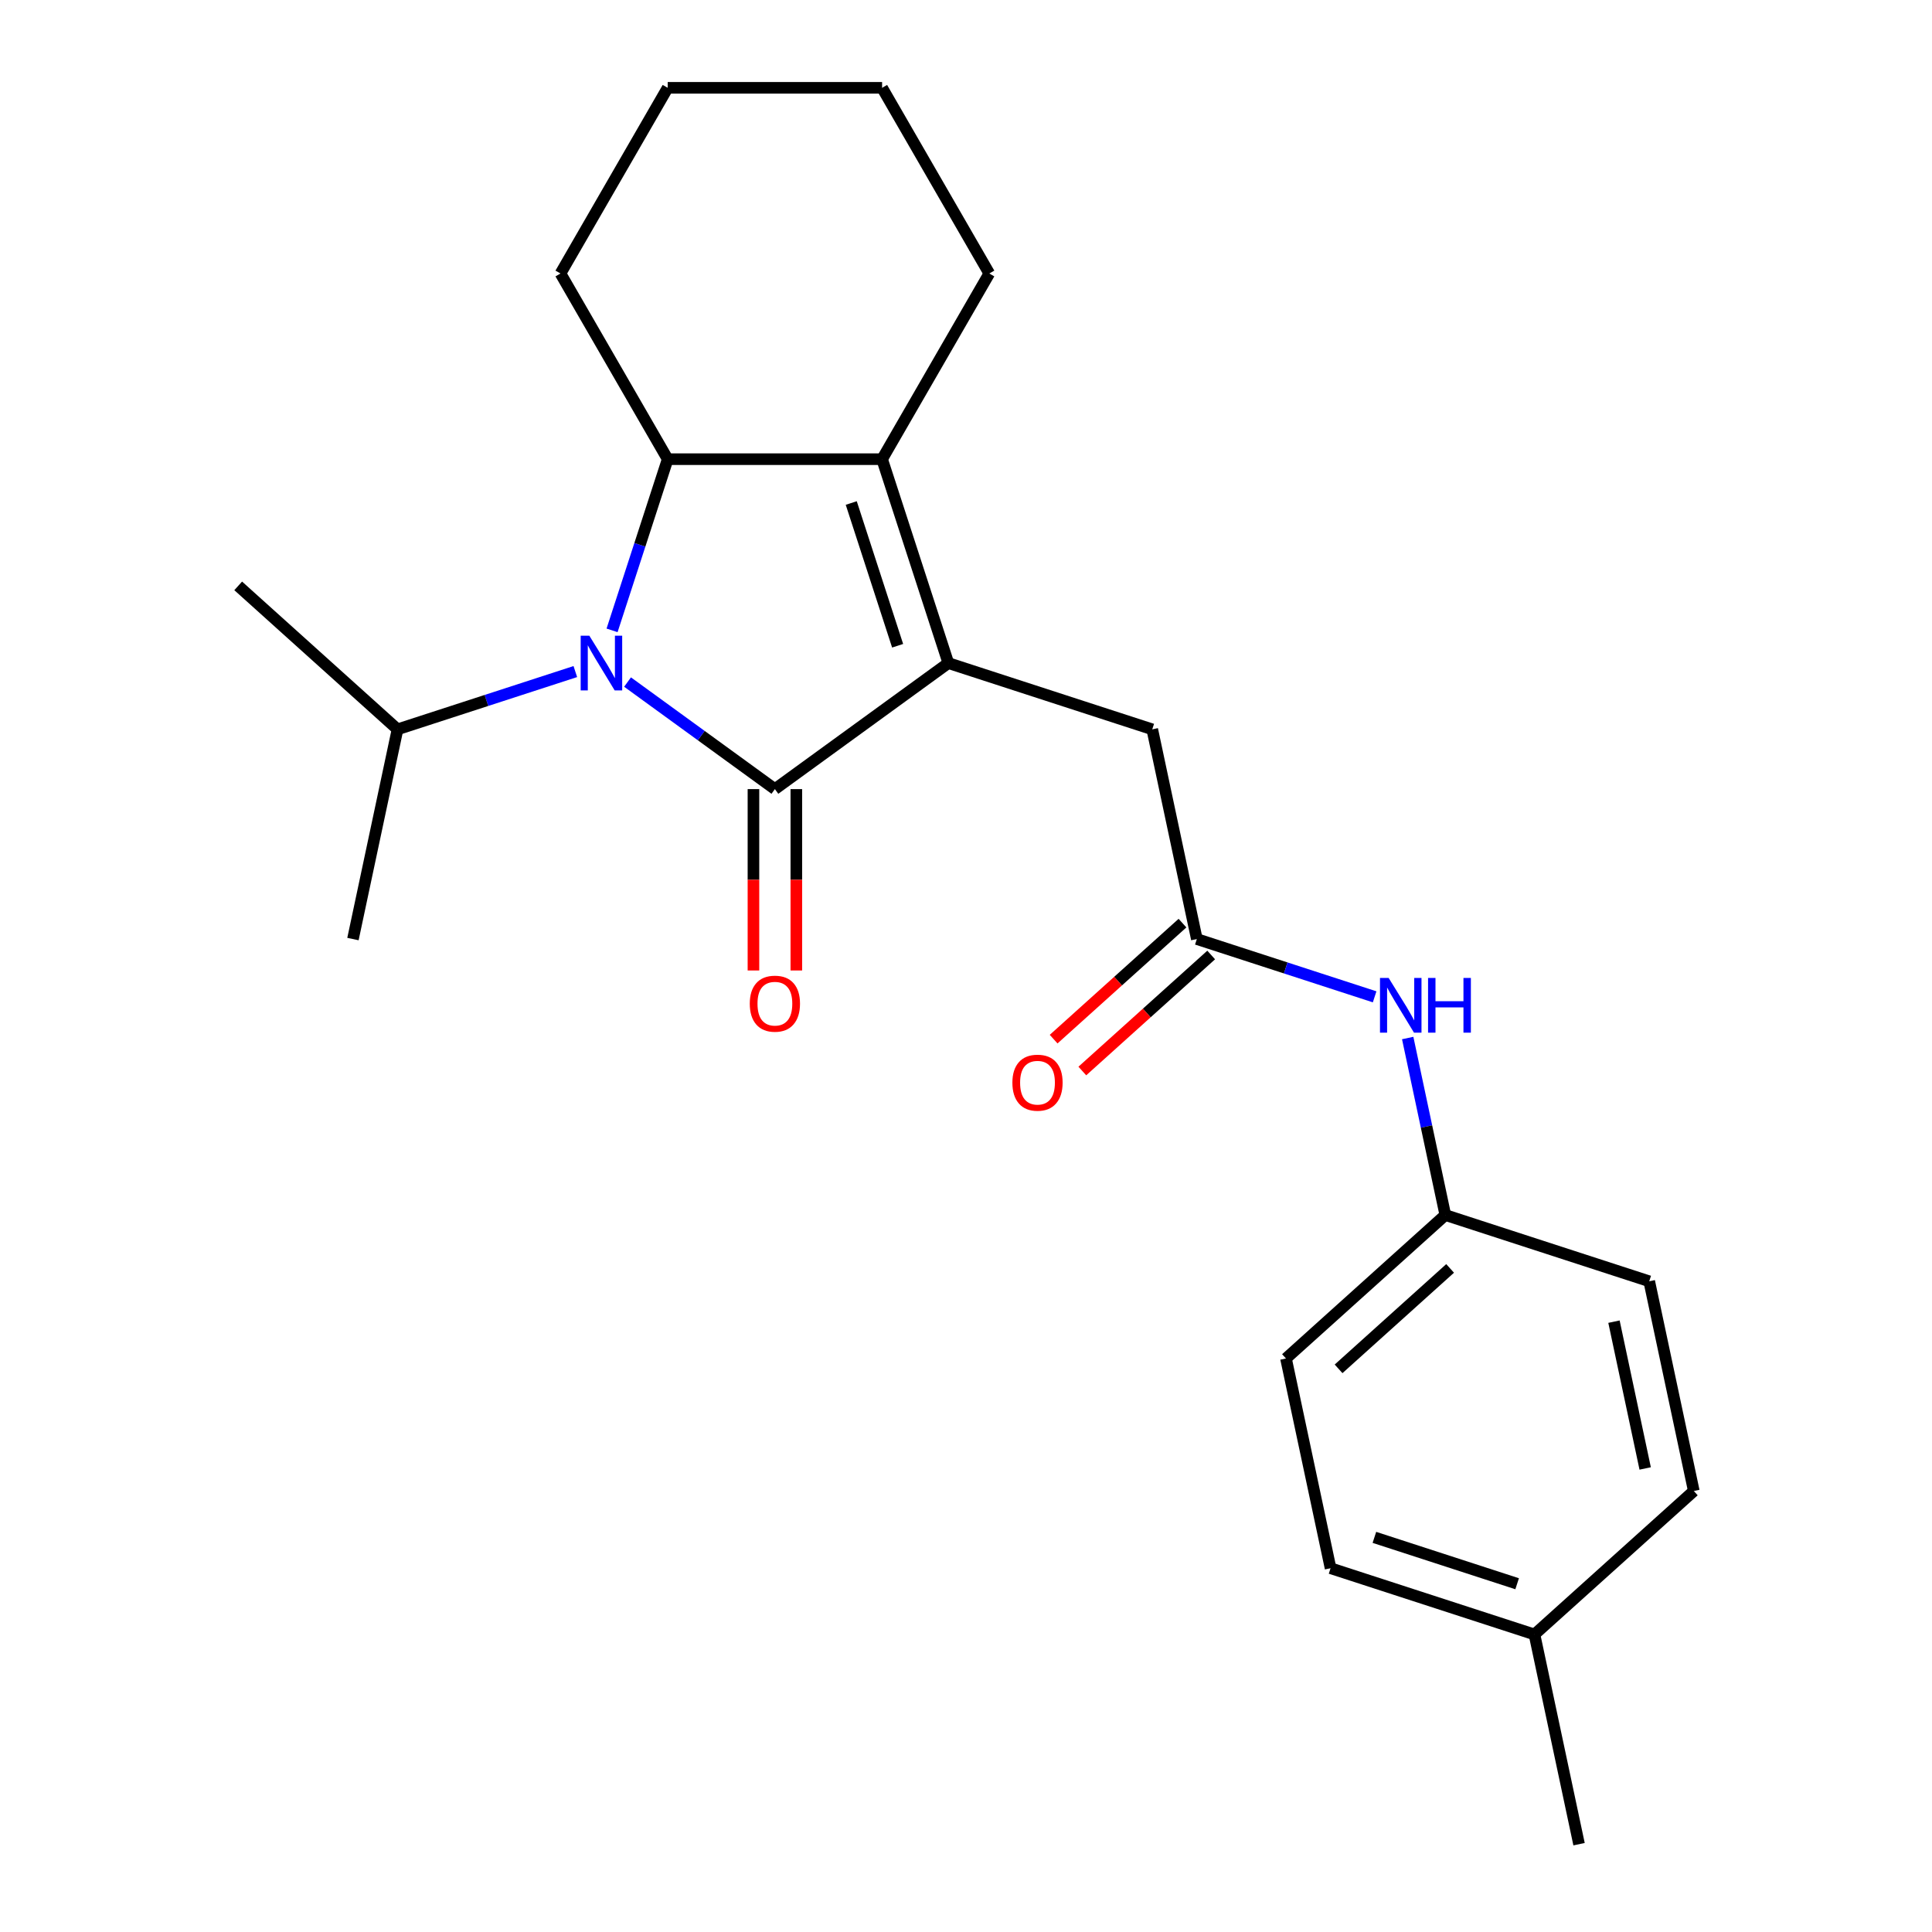 <?xml version='1.0' encoding='iso-8859-1'?>
<svg version='1.1' baseProfile='full'
              xmlns='http://www.w3.org/2000/svg'
                      xmlns:rdkit='http://www.rdkit.org/xml'
                      xmlns:xlink='http://www.w3.org/1999/xlink'
                  xml:space='preserve'
width='1000px' height='1000px' viewBox='0 0 1000 1000'>
<!-- END OF HEADER -->
<rect style='opacity:1.0;fill:#FFFFFF;stroke:none' width='1000' height='1000' x='0' y='0'> </rect>
<path class='bond-0' d='M 401.083,408.441 L 490.863,343.211' style='fill:none;fill-rule:evenodd;stroke:#000000;stroke-width:6px;stroke-linecap:butt;stroke-linejoin:miter;stroke-opacity:1' />
<path class='bond-1' d='M 401.083,408.441 L 362.95,380.735' style='fill:none;fill-rule:evenodd;stroke:#000000;stroke-width:6px;stroke-linecap:butt;stroke-linejoin:miter;stroke-opacity:1' />
<path class='bond-1' d='M 362.95,380.735 L 324.817,353.03' style='fill:none;fill-rule:evenodd;stroke:#0000FF;stroke-width:6px;stroke-linecap:butt;stroke-linejoin:miter;stroke-opacity:1' />
<path class='bond-2' d='M 389.985,408.441 L 389.985,455.381' style='fill:none;fill-rule:evenodd;stroke:#000000;stroke-width:6px;stroke-linecap:butt;stroke-linejoin:miter;stroke-opacity:1' />
<path class='bond-2' d='M 389.985,455.381 L 389.985,502.321' style='fill:none;fill-rule:evenodd;stroke:#FF0000;stroke-width:6px;stroke-linecap:butt;stroke-linejoin:miter;stroke-opacity:1' />
<path class='bond-2' d='M 412.18,408.441 L 412.18,455.381' style='fill:none;fill-rule:evenodd;stroke:#000000;stroke-width:6px;stroke-linecap:butt;stroke-linejoin:miter;stroke-opacity:1' />
<path class='bond-2' d='M 412.18,455.381 L 412.18,502.321' style='fill:none;fill-rule:evenodd;stroke:#FF0000;stroke-width:6px;stroke-linecap:butt;stroke-linejoin:miter;stroke-opacity:1' />
<path class='bond-3' d='M 490.863,343.211 L 456.57,237.668' style='fill:none;fill-rule:evenodd;stroke:#000000;stroke-width:6px;stroke-linecap:butt;stroke-linejoin:miter;stroke-opacity:1' />
<path class='bond-3' d='M 464.61,334.239 L 440.605,260.358' style='fill:none;fill-rule:evenodd;stroke:#000000;stroke-width:6px;stroke-linecap:butt;stroke-linejoin:miter;stroke-opacity:1' />
<path class='bond-4' d='M 490.863,343.211 L 596.406,377.504' style='fill:none;fill-rule:evenodd;stroke:#000000;stroke-width:6px;stroke-linecap:butt;stroke-linejoin:miter;stroke-opacity:1' />
<path class='bond-5' d='M 316.805,326.277 L 331.2,281.973' style='fill:none;fill-rule:evenodd;stroke:#0000FF;stroke-width:6px;stroke-linecap:butt;stroke-linejoin:miter;stroke-opacity:1' />
<path class='bond-5' d='M 331.2,281.973 L 345.595,237.668' style='fill:none;fill-rule:evenodd;stroke:#000000;stroke-width:6px;stroke-linecap:butt;stroke-linejoin:miter;stroke-opacity:1' />
<path class='bond-6' d='M 297.788,347.603 L 251.773,362.553' style='fill:none;fill-rule:evenodd;stroke:#0000FF;stroke-width:6px;stroke-linecap:butt;stroke-linejoin:miter;stroke-opacity:1' />
<path class='bond-6' d='M 251.773,362.553 L 205.759,377.504' style='fill:none;fill-rule:evenodd;stroke:#000000;stroke-width:6px;stroke-linecap:butt;stroke-linejoin:miter;stroke-opacity:1' />
<path class='bond-7' d='M 456.57,237.668 L 512.057,141.561' style='fill:none;fill-rule:evenodd;stroke:#000000;stroke-width:6px;stroke-linecap:butt;stroke-linejoin:miter;stroke-opacity:1' />
<path class='bond-8' d='M 456.57,237.668 L 345.595,237.668' style='fill:none;fill-rule:evenodd;stroke:#000000;stroke-width:6px;stroke-linecap:butt;stroke-linejoin:miter;stroke-opacity:1' />
<path class='bond-9' d='M 345.595,237.668 L 290.108,141.561' style='fill:none;fill-rule:evenodd;stroke:#000000;stroke-width:6px;stroke-linecap:butt;stroke-linejoin:miter;stroke-opacity:1' />
<path class='bond-10' d='M 619.479,486.054 L 596.406,377.504' style='fill:none;fill-rule:evenodd;stroke:#000000;stroke-width:6px;stroke-linecap:butt;stroke-linejoin:miter;stroke-opacity:1' />
<path class='bond-11' d='M 619.479,486.054 L 665.493,501.005' style='fill:none;fill-rule:evenodd;stroke:#000000;stroke-width:6px;stroke-linecap:butt;stroke-linejoin:miter;stroke-opacity:1' />
<path class='bond-11' d='M 665.493,501.005 L 711.508,515.956' style='fill:none;fill-rule:evenodd;stroke:#0000FF;stroke-width:6px;stroke-linecap:butt;stroke-linejoin:miter;stroke-opacity:1' />
<path class='bond-12' d='M 612.053,477.807 L 578.705,507.834' style='fill:none;fill-rule:evenodd;stroke:#000000;stroke-width:6px;stroke-linecap:butt;stroke-linejoin:miter;stroke-opacity:1' />
<path class='bond-12' d='M 578.705,507.834 L 545.358,537.86' style='fill:none;fill-rule:evenodd;stroke:#FF0000;stroke-width:6px;stroke-linecap:butt;stroke-linejoin:miter;stroke-opacity:1' />
<path class='bond-12' d='M 626.905,494.301 L 593.557,524.328' style='fill:none;fill-rule:evenodd;stroke:#000000;stroke-width:6px;stroke-linecap:butt;stroke-linejoin:miter;stroke-opacity:1' />
<path class='bond-12' d='M 593.557,524.328 L 560.209,554.354' style='fill:none;fill-rule:evenodd;stroke:#FF0000;stroke-width:6px;stroke-linecap:butt;stroke-linejoin:miter;stroke-opacity:1' />
<path class='bond-13' d='M 728.622,537.281 L 738.358,583.089' style='fill:none;fill-rule:evenodd;stroke:#0000FF;stroke-width:6px;stroke-linecap:butt;stroke-linejoin:miter;stroke-opacity:1' />
<path class='bond-13' d='M 738.358,583.089 L 748.095,628.897' style='fill:none;fill-rule:evenodd;stroke:#000000;stroke-width:6px;stroke-linecap:butt;stroke-linejoin:miter;stroke-opacity:1' />
<path class='bond-14' d='M 205.759,377.504 L 123.289,303.248' style='fill:none;fill-rule:evenodd;stroke:#000000;stroke-width:6px;stroke-linecap:butt;stroke-linejoin:miter;stroke-opacity:1' />
<path class='bond-15' d='M 205.759,377.504 L 182.686,486.054' style='fill:none;fill-rule:evenodd;stroke:#000000;stroke-width:6px;stroke-linecap:butt;stroke-linejoin:miter;stroke-opacity:1' />
<path class='bond-16' d='M 748.095,628.897 L 853.638,663.19' style='fill:none;fill-rule:evenodd;stroke:#000000;stroke-width:6px;stroke-linecap:butt;stroke-linejoin:miter;stroke-opacity:1' />
<path class='bond-17' d='M 748.095,628.897 L 665.625,703.153' style='fill:none;fill-rule:evenodd;stroke:#000000;stroke-width:6px;stroke-linecap:butt;stroke-linejoin:miter;stroke-opacity:1' />
<path class='bond-17' d='M 750.576,656.529 L 692.847,708.509' style='fill:none;fill-rule:evenodd;stroke:#000000;stroke-width:6px;stroke-linecap:butt;stroke-linejoin:miter;stroke-opacity:1' />
<path class='bond-18' d='M 512.057,141.561 L 456.57,45.455' style='fill:none;fill-rule:evenodd;stroke:#000000;stroke-width:6px;stroke-linecap:butt;stroke-linejoin:miter;stroke-opacity:1' />
<path class='bond-19' d='M 290.108,141.561 L 345.595,45.455' style='fill:none;fill-rule:evenodd;stroke:#000000;stroke-width:6px;stroke-linecap:butt;stroke-linejoin:miter;stroke-opacity:1' />
<path class='bond-20' d='M 794.241,845.996 L 688.698,811.703' style='fill:none;fill-rule:evenodd;stroke:#000000;stroke-width:6px;stroke-linecap:butt;stroke-linejoin:miter;stroke-opacity:1' />
<path class='bond-20' d='M 785.268,819.743 L 711.388,795.738' style='fill:none;fill-rule:evenodd;stroke:#000000;stroke-width:6px;stroke-linecap:butt;stroke-linejoin:miter;stroke-opacity:1' />
<path class='bond-21' d='M 794.241,845.996 L 817.314,954.545' style='fill:none;fill-rule:evenodd;stroke:#000000;stroke-width:6px;stroke-linecap:butt;stroke-linejoin:miter;stroke-opacity:1' />
<path class='bond-22' d='M 794.241,845.996 L 876.711,771.739' style='fill:none;fill-rule:evenodd;stroke:#000000;stroke-width:6px;stroke-linecap:butt;stroke-linejoin:miter;stroke-opacity:1' />
<path class='bond-23' d='M 853.638,663.19 L 876.711,771.739' style='fill:none;fill-rule:evenodd;stroke:#000000;stroke-width:6px;stroke-linecap:butt;stroke-linejoin:miter;stroke-opacity:1' />
<path class='bond-23' d='M 835.389,684.087 L 851.54,760.071' style='fill:none;fill-rule:evenodd;stroke:#000000;stroke-width:6px;stroke-linecap:butt;stroke-linejoin:miter;stroke-opacity:1' />
<path class='bond-24' d='M 665.625,703.153 L 688.698,811.703' style='fill:none;fill-rule:evenodd;stroke:#000000;stroke-width:6px;stroke-linecap:butt;stroke-linejoin:miter;stroke-opacity:1' />
<path class='bond-25' d='M 456.57,45.455 L 345.595,45.455' style='fill:none;fill-rule:evenodd;stroke:#000000;stroke-width:6px;stroke-linecap:butt;stroke-linejoin:miter;stroke-opacity:1' />
<path  class='atom-2' d='M 305.042 329.051
L 314.322 344.051
Q 315.242 345.531, 316.722 348.211
Q 318.202 350.891, 318.282 351.051
L 318.282 329.051
L 322.042 329.051
L 322.042 357.371
L 318.162 357.371
L 308.202 340.971
Q 307.042 339.051, 305.802 336.851
Q 304.602 334.651, 304.242 333.971
L 304.242 357.371
L 300.562 357.371
L 300.562 329.051
L 305.042 329.051
' fill='#0000FF'/>
<path  class='atom-7' d='M 388.083 519.495
Q 388.083 512.695, 391.443 508.895
Q 394.803 505.095, 401.083 505.095
Q 407.363 505.095, 410.723 508.895
Q 414.083 512.695, 414.083 519.495
Q 414.083 526.375, 410.683 530.295
Q 407.283 534.175, 401.083 534.175
Q 394.843 534.175, 391.443 530.295
Q 388.083 526.415, 388.083 519.495
M 401.083 530.975
Q 405.403 530.975, 407.723 528.095
Q 410.083 525.175, 410.083 519.495
Q 410.083 513.935, 407.723 511.135
Q 405.403 508.295, 401.083 508.295
Q 396.763 508.295, 394.403 511.095
Q 392.083 513.895, 392.083 519.495
Q 392.083 525.215, 394.403 528.095
Q 396.763 530.975, 401.083 530.975
' fill='#FF0000'/>
<path  class='atom-8' d='M 718.762 506.187
L 728.042 521.187
Q 728.962 522.667, 730.442 525.347
Q 731.922 528.027, 732.002 528.187
L 732.002 506.187
L 735.762 506.187
L 735.762 534.507
L 731.882 534.507
L 721.922 518.107
Q 720.762 516.187, 719.522 513.987
Q 718.322 511.787, 717.962 511.107
L 717.962 534.507
L 714.282 534.507
L 714.282 506.187
L 718.762 506.187
' fill='#0000FF'/>
<path  class='atom-8' d='M 739.162 506.187
L 743.002 506.187
L 743.002 518.227
L 757.482 518.227
L 757.482 506.187
L 761.322 506.187
L 761.322 534.507
L 757.482 534.507
L 757.482 521.427
L 743.002 521.427
L 743.002 534.507
L 739.162 534.507
L 739.162 506.187
' fill='#0000FF'/>
<path  class='atom-10' d='M 524.009 560.391
Q 524.009 553.591, 527.369 549.791
Q 530.729 545.991, 537.009 545.991
Q 543.289 545.991, 546.649 549.791
Q 550.009 553.591, 550.009 560.391
Q 550.009 567.271, 546.609 571.191
Q 543.209 575.071, 537.009 575.071
Q 530.769 575.071, 527.369 571.191
Q 524.009 567.311, 524.009 560.391
M 537.009 571.871
Q 541.329 571.871, 543.649 568.991
Q 546.009 566.071, 546.009 560.391
Q 546.009 554.831, 543.649 552.031
Q 541.329 549.191, 537.009 549.191
Q 532.689 549.191, 530.329 551.991
Q 528.009 554.791, 528.009 560.391
Q 528.009 566.111, 530.329 568.991
Q 532.689 571.871, 537.009 571.871
' fill='#FF0000'/>
</svg>
